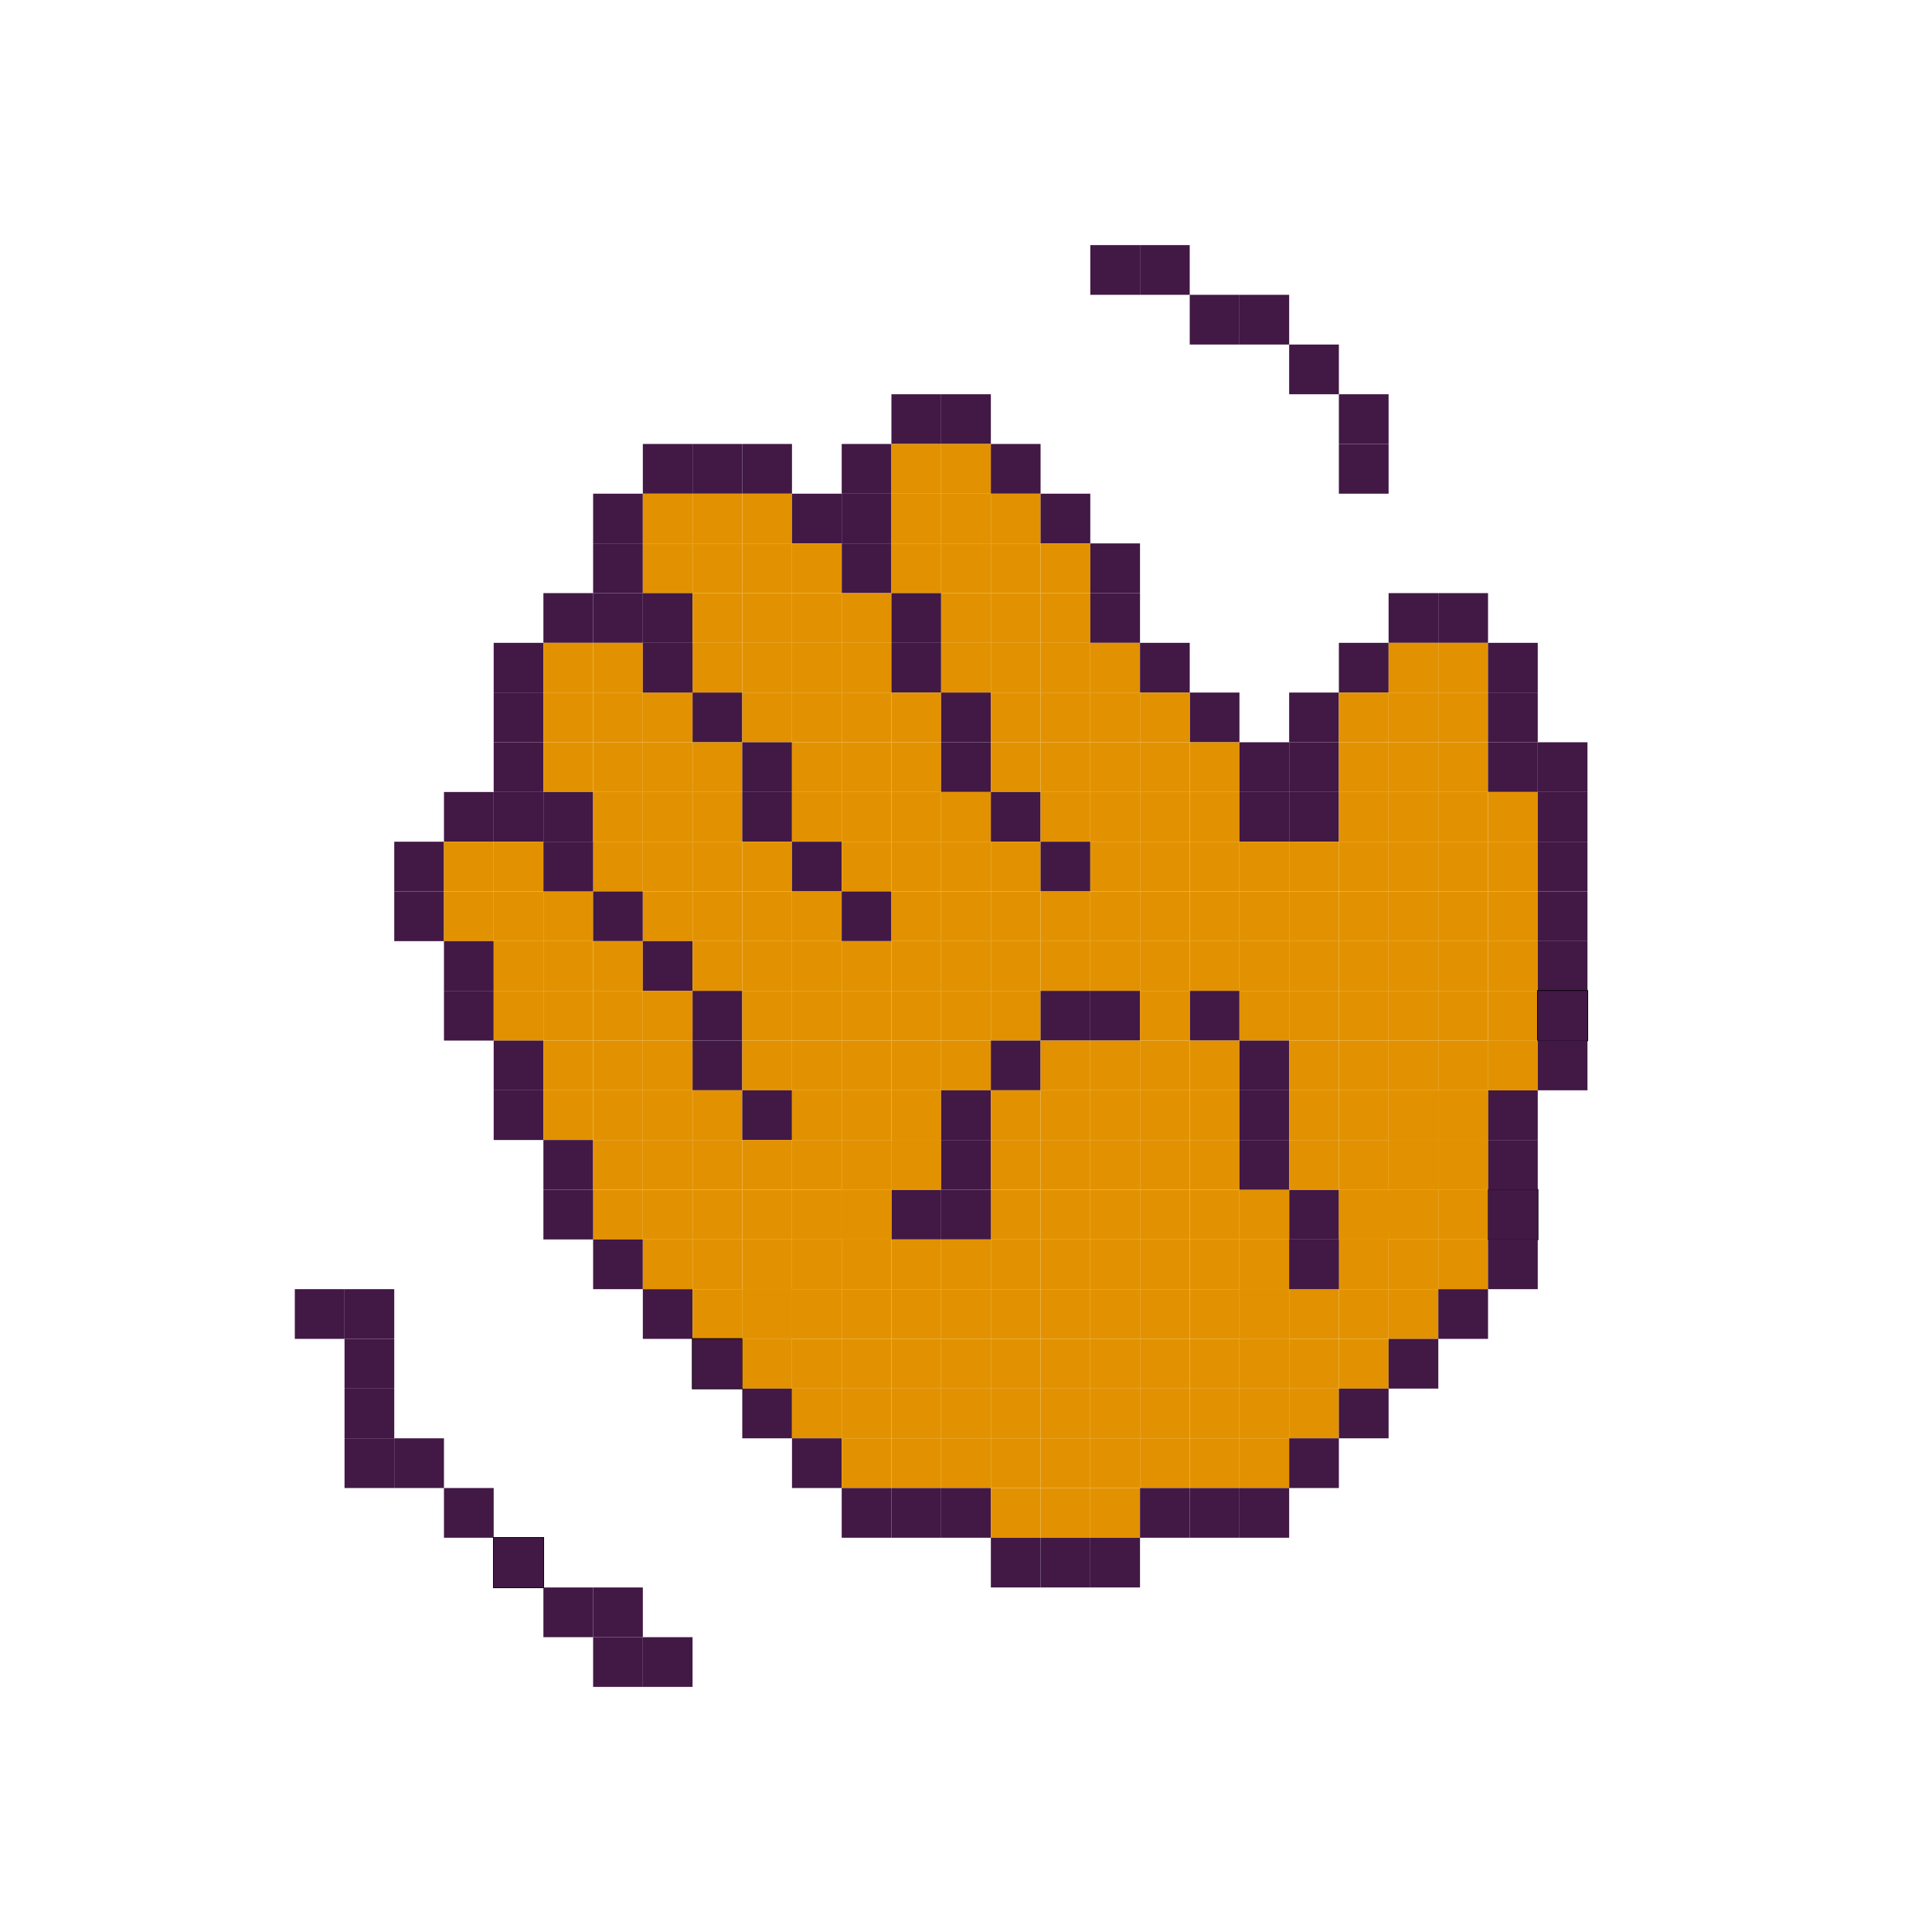 <?xml version="1.0" encoding="UTF-8"?><svg id="b" xmlns="http://www.w3.org/2000/svg" viewBox="0 0 144.17 144.17"><defs><style>.c{fill:#e29200;}.d{fill:#421845;}.e{fill:none;stroke:#000;stroke-miterlimit:10;stroke-width:.1px;}</style></defs><rect class="c" x="85.07" y="88.78" width="3.71" height="3.71"/><rect class="c" x="81.36" y="88.78" width="3.71" height="3.71"/><rect class="c" x="77.65" y="88.78" width="3.71" height="3.71"/><rect class="c" x="73.94" y="88.78" width="3.71" height="3.71"/><rect class="d" x="70.23" y="88.78" width="3.71" height="3.71"/><rect class="d" x="66.52" y="88.78" width="3.71" height="3.71"/><rect class="c" x="62.81" y="88.78" width="3.71" height="3.71"/><rect class="c" x="59.1" y="88.78" width="3.71" height="3.71"/><rect class="c" x="55.39" y="88.78" width="3.71" height="3.71"/><rect class="c" x="51.68" y="88.78" width="3.71" height="3.71"/><rect class="c" x="47.97" y="88.78" width="3.71" height="3.71"/><rect class="c" x="44.26" y="88.78" width="3.71" height="3.71"/><rect class="d" x="40.55" y="88.78" width="3.71" height="3.71"/><rect class="d" x="44.26" y="92.49" width="3.71" height="3.71"/><rect class="c" x="47.97" y="92.49" width="3.71" height="3.71"/><rect class="c" x="51.68" y="92.49" width="3.71" height="3.71"/><rect class="c" x="55.39" y="92.49" width="3.71" height="3.71"/><rect class="c" x="59.1" y="92.49" width="3.71" height="3.71"/><rect class="c" x="62.81" y="92.49" width="3.71" height="3.71"/><rect class="c" x="66.52" y="92.49" width="3.71" height="3.71"/><rect class="c" x="70.23" y="92.49" width="3.71" height="3.71"/><rect class="c" x="73.94" y="92.49" width="3.71" height="3.71"/><rect class="c" x="77.65" y="92.49" width="3.71" height="3.71"/><rect class="c" x="81.36" y="92.49" width="3.71" height="3.71"/><rect class="c" x="85.07" y="92.49" width="3.71" height="3.71"/><rect class="d" x="22" y="96.2" width="3.71" height="3.71"/><rect class="d" x="25.71" y="99.91" width="3.71" height="3.71"/><rect class="d" x="25.71" y="103.62" width="3.71" height="3.71"/><rect class="d" x="25.71" y="107.33" width="3.71" height="3.71"/><rect class="d" x="29.42" y="107.33" width="3.71" height="3.71"/><rect class="d" x="33.13" y="111.04" width="3.71" height="3.71"/><rect class="e" x="36.84" y="114.75" width="3.71" height="3.71"/><rect class="d" x="40.55" y="118.46" width="3.71" height="3.71"/><rect class="d" x="44.26" y="118.46" width="3.71" height="3.71"/><rect class="d" x="44.26" y="122.17" width="3.71" height="3.71"/><rect class="d" x="47.97" y="96.2" width="3.71" height="3.71"/><rect class="d" x="47.97" y="122.17" width="3.71" height="3.71"/><rect class="c" x="51.68" y="96.2" width="3.71" height="3.71"/><rect class="e" x="51.68" y="99.91" width="3.71" height="3.71"/><rect class="c" x="55.39" y="96.2" width="3.71" height="3.71"/><rect class="c" x="55.39" y="99.91" width="3.71" height="3.71"/><rect class="d" x="55.39" y="103.62" width="3.71" height="3.71"/><rect class="c" x="59.1" y="96.2" width="3.71" height="3.71"/><rect class="c" x="59.1" y="99.91" width="3.71" height="3.71"/><rect class="c" x="59.1" y="103.62" width="3.71" height="3.71"/><rect class="d" x="59.1" y="107.33" width="3.71" height="3.71"/><rect class="c" x="62.81" y="96.2" width="3.71" height="3.71"/><rect class="c" x="62.81" y="99.91" width="3.71" height="3.71"/><rect class="c" x="62.81" y="103.62" width="3.71" height="3.71"/><rect class="c" x="62.81" y="107.33" width="3.71" height="3.71"/><rect class="d" x="62.81" y="111.04" width="3.71" height="3.71"/><rect class="c" x="66.52" y="96.2" width="3.71" height="3.71"/><rect class="c" x="66.52" y="99.91" width="3.71" height="3.71"/><rect class="c" x="66.52" y="103.62" width="3.71" height="3.71"/><rect class="c" x="66.52" y="107.33" width="3.71" height="3.71"/><rect class="d" x="66.52" y="111.04" width="3.71" height="3.71"/><rect class="c" x="70.23" y="96.2" width="3.71" height="3.71"/><rect class="c" x="70.23" y="99.91" width="3.71" height="3.71"/><rect class="c" x="70.23" y="103.62" width="3.71" height="3.71"/><rect class="c" x="70.23" y="107.33" width="3.71" height="3.71"/><rect class="d" x="70.23" y="111.04" width="3.71" height="3.71"/><rect class="c" x="73.94" y="96.2" width="3.71" height="3.71"/><rect class="c" x="73.94" y="99.91" width="3.71" height="3.71"/><rect class="c" x="73.94" y="103.62" width="3.71" height="3.71"/><rect class="c" x="73.94" y="107.33" width="3.71" height="3.71"/><rect class="c" x="73.94" y="111.04" width="3.71" height="3.71"/><rect class="d" x="73.94" y="114.75" width="3.71" height="3.71"/><rect class="c" x="77.65" y="96.2" width="3.71" height="3.71"/><rect class="c" x="77.65" y="99.91" width="3.71" height="3.71"/><rect class="c" x="77.65" y="103.62" width="3.71" height="3.71"/><rect class="c" x="77.65" y="107.33" width="3.71" height="3.71"/><rect class="c" x="77.65" y="111.04" width="3.71" height="3.71"/><rect class="d" x="77.65" y="114.75" width="3.71" height="3.71"/><rect class="c" x="81.36" y="96.2" width="3.71" height="3.71"/><rect class="c" x="81.36" y="99.91" width="3.71" height="3.71"/><rect class="c" x="81.36" y="103.62" width="3.71" height="3.71"/><rect class="c" x="81.36" y="107.33" width="3.71" height="3.71"/><rect class="c" x="81.36" y="111.04" width="3.71" height="3.71"/><rect class="d" x="81.36" y="114.75" width="3.71" height="3.71"/><rect class="c" x="85.07" y="96.2" width="3.71" height="3.71"/><rect class="c" x="85.07" y="99.91" width="3.71" height="3.71"/><rect class="c" x="85.07" y="103.62" width="3.71" height="3.71"/><rect class="c" x="85.07" y="107.33" width="3.71" height="3.71"/><rect class="d" x="85.07" y="111.04" width="3.71" height="3.71"/><rect class="e" x="111.04" y="88.78" width="3.71" height="3.71"/><rect class="c" x="107.33" y="88.78" width="3.71" height="3.71"/><rect class="c" x="103.62" y="88.78" width="3.71" height="3.71"/><rect class="c" x="99.91" y="88.78" width="3.71" height="3.71"/><rect class="c" x="99.91" y="92.49" width="3.71" height="3.71"/><rect class="c" x="103.62" y="92.49" width="3.71" height="3.71"/><rect class="c" x="107.33" y="92.49" width="3.71" height="3.71"/><rect class="d" x="111.04" y="92.49" width="3.71" height="3.71"/><rect class="c" x="96.2" y="92.49" width="3.71" height="3.71"/><rect class="c" x="92.49" y="92.49" width="3.71" height="3.71"/><rect class="c" x="88.78" y="92.49" width="3.71" height="3.71"/><rect class="c" x="88.78" y="96.2" width="3.71" height="3.71"/><rect class="c" x="88.78" y="99.91" width="3.71" height="3.71"/><rect class="c" x="88.78" y="103.62" width="3.71" height="3.71"/><rect class="c" x="88.78" y="107.33" width="3.71" height="3.71"/><rect class="d" x="88.78" y="111.04" width="3.71" height="3.71"/><rect class="d" x="96.2" y="88.78" width="3.71" height="3.71"/><rect class="c" x="92.49" y="88.78" width="3.71" height="3.71"/><rect class="c" x="88.78" y="88.78" width="3.71" height="3.71"/><rect class="c" x="92.49" y="96.2" width="3.71" height="3.71"/><rect class="c" x="92.49" y="99.91" width="3.71" height="3.71"/><rect class="c" x="92.49" y="103.62" width="3.71" height="3.71"/><rect class="c" x="92.49" y="107.33" width="3.71" height="3.71"/><rect class="d" x="92.49" y="111.04" width="3.71" height="3.71"/><rect class="c" x="96.2" y="96.2" width="3.71" height="3.71"/><rect class="c" x="96.2" y="103.62" width="3.71" height="3.71"/><rect class="d" x="96.2" y="107.33" width="3.71" height="3.71"/><rect class="c" x="99.91" y="96.2" width="3.71" height="3.71"/><rect class="c" x="99.91" y="99.91" width="3.71" height="3.71"/><rect class="d" x="99.91" y="103.62" width="3.71" height="3.71"/><rect class="c" x="103.62" y="96.2" width="3.71" height="3.71"/><rect class="d" x="103.62" y="99.91" width="3.71" height="3.71"/><rect class="d" x="107.33" y="96.2" width="3.71" height="3.71"/><rect class="d" x="88.78" y="22" width="3.71" height="3.71"/><rect class="d" x="88.78" y="51.68" width="3.71" height="3.71"/><rect class="c" x="88.78" y="55.39" width="3.71" height="3.71"/><rect class="c" x="88.78" y="59.1" width="3.71" height="3.71"/><rect class="c" x="88.78" y="62.81" width="3.71" height="3.71"/><rect class="c" x="88.78" y="66.52" width="3.71" height="3.71"/><rect class="c" x="88.78" y="70.23" width="3.71" height="3.71"/><rect class="d" x="88.78" y="73.94" width="3.71" height="3.71"/><rect class="c" x="88.78" y="77.65" width="3.71" height="3.71"/><rect class="c" x="88.78" y="81.36" width="3.71" height="3.71"/><rect class="c" x="88.78" y="85.07" width="3.71" height="3.71"/><rect class="d" x="92.49" y="22" width="3.71" height="3.71"/><rect class="d" x="92.49" y="55.39" width="3.71" height="3.71"/><rect class="d" x="92.49" y="59.1" width="3.71" height="3.71"/><rect class="c" x="92.49" y="62.81" width="3.71" height="3.71"/><rect class="c" x="92.49" y="66.52" width="3.71" height="3.71"/><rect class="c" x="92.49" y="70.23" width="3.71" height="3.71"/><rect class="c" x="92.49" y="73.94" width="3.71" height="3.71"/><rect class="d" x="92.49" y="77.65" width="3.71" height="3.71"/><rect class="d" x="92.49" y="81.36" width="3.71" height="3.71"/><rect class="d" x="92.49" y="85.07" width="3.71" height="3.71"/><rect class="d" x="96.2" y="25.71" width="3.71" height="3.71"/><rect class="d" x="96.2" y="51.68" width="3.71" height="3.71"/><rect class="d" x="96.2" y="55.39" width="3.71" height="3.71"/><rect class="d" x="96.2" y="59.1" width="3.71" height="3.71"/><rect class="c" x="96.2" y="62.81" width="3.71" height="3.71"/><rect class="c" x="96.2" y="66.52" width="3.71" height="3.71"/><rect class="c" x="96.2" y="70.23" width="3.71" height="3.71"/><rect class="c" x="96.2" y="73.94" width="3.71" height="3.71"/><rect class="c" x="96.2" y="77.65" width="3.71" height="3.71"/><rect class="c" x="96.2" y="81.36" width="3.71" height="3.71"/><rect class="c" x="96.2" y="85.07" width="3.71" height="3.71"/><rect class="d" x="99.91" y="29.42" width="3.71" height="3.71"/><rect class="d" x="99.91" y="33.13" width="3.71" height="3.71"/><rect class="d" x="99.91" y="47.97" width="3.71" height="3.71"/><rect class="c" x="99.91" y="51.68" width="3.71" height="3.71"/><rect class="c" x="99.91" y="55.39" width="3.71" height="3.71"/><rect class="c" x="99.91" y="59.1" width="3.71" height="3.71"/><rect class="c" x="99.91" y="62.81" width="3.71" height="3.71"/><rect class="c" x="99.91" y="66.52" width="3.71" height="3.71"/><rect class="c" x="99.91" y="70.23" width="3.71" height="3.71"/><rect class="c" x="99.91" y="73.94" width="3.71" height="3.71"/><rect class="c" x="99.91" y="77.65" width="3.71" height="3.71"/><rect class="c" x="99.91" y="81.36" width="3.71" height="3.71"/><rect class="c" x="99.91" y="85.07" width="3.71" height="3.71"/><rect class="d" x="103.62" y="44.26" width="3.71" height="3.71"/><rect class="c" x="103.62" y="47.97" width="3.71" height="3.71"/><rect class="c" x="103.62" y="51.68" width="3.71" height="3.71"/><rect class="c" x="103.62" y="55.39" width="3.71" height="3.71"/><rect class="c" x="103.62" y="59.1" width="3.71" height="3.71"/><rect class="c" x="103.62" y="62.81" width="3.71" height="3.71"/><rect class="c" x="103.62" y="66.52" width="3.71" height="3.71"/><rect class="c" x="103.62" y="70.23" width="3.71" height="3.71"/><rect class="c" x="103.62" y="73.94" width="3.71" height="3.71"/><rect class="c" x="103.62" y="77.65" width="3.71" height="3.71"/><rect class="c" x="103.62" y="81.36" width="3.71" height="3.71"/><rect class="c" x="103.62" y="85.07" width="3.71" height="3.71"/><rect class="d" x="107.33" y="44.26" width="3.71" height="3.71"/><rect class="c" x="107.33" y="47.97" width="3.71" height="3.71"/><rect class="c" x="107.33" y="51.68" width="3.71" height="3.71"/><rect class="c" x="107.33" y="55.39" width="3.71" height="3.71"/><rect class="c" x="107.33" y="59.1" width="3.71" height="3.71"/><rect class="c" x="107.33" y="62.81" width="3.71" height="3.71"/><rect class="c" x="107.33" y="66.52" width="3.71" height="3.71"/><rect class="c" x="107.33" y="70.23" width="3.71" height="3.71"/><rect class="c" x="107.33" y="73.94" width="3.71" height="3.71"/><rect class="c" x="107.33" y="77.65" width="3.71" height="3.71"/><rect class="c" x="107.33" y="81.36" width="3.71" height="3.71"/><rect class="c" x="107.33" y="85.07" width="3.71" height="3.71"/><rect class="d" x="111.04" y="47.97" width="3.71" height="3.71"/><rect class="d" x="111.04" y="51.68" width="3.71" height="3.71"/><rect class="d" x="111.04" y="55.39" width="3.71" height="3.71"/><rect class="c" x="111.04" y="59.1" width="3.71" height="3.71"/><rect class="c" x="111.04" y="62.81" width="3.71" height="3.71"/><rect class="c" x="111.04" y="66.52" width="3.71" height="3.71"/><rect class="c" x="111.04" y="70.23" width="3.71" height="3.71"/><rect class="c" x="111.04" y="73.94" width="3.71" height="3.71"/><rect class="c" x="111.04" y="77.65" width="3.71" height="3.71"/><rect class="d" x="111.04" y="81.36" width="3.71" height="3.71"/><rect class="d" x="111.04" y="85.07" width="3.71" height="3.71"/><rect class="d" x="114.75" y="55.39" width="3.71" height="3.71"/><rect class="d" x="114.75" y="59.1" width="3.71" height="3.71"/><rect class="d" x="114.75" y="62.81" width="3.71" height="3.71"/><rect class="d" x="114.75" y="66.52" width="3.71" height="3.71"/><rect class="d" x="114.75" y="70.23" width="3.71" height="3.71"/><rect class="e" x="114.75" y="73.94" width="3.71" height="3.71"/><rect class="d" x="114.75" y="77.65" width="3.71" height="3.71"/><rect class="d" x="29.42" y="62.81" width="3.71" height="3.71"/><rect class="d" x="29.42" y="66.52" width="3.71" height="3.71"/><rect class="d" x="33.13" y="59.1" width="3.71" height="3.71"/><rect class="c" x="33.13" y="62.81" width="3.71" height="3.71"/><rect class="c" x="33.13" y="66.52" width="3.71" height="3.71"/><rect class="d" x="33.13" y="70.23" width="3.71" height="3.71"/><rect class="d" x="33.13" y="73.94" width="3.71" height="3.71"/><rect class="d" x="36.84" y="47.97" width="3.71" height="3.71"/><rect class="d" x="36.84" y="51.68" width="3.71" height="3.71"/><rect class="d" x="36.84" y="55.39" width="3.71" height="3.71"/><rect class="d" x="36.84" y="59.1" width="3.71" height="3.71"/><rect class="c" x="36.84" y="62.81" width="3.71" height="3.71"/><rect class="c" x="36.84" y="66.52" width="3.71" height="3.71"/><rect class="c" x="36.84" y="70.23" width="3.71" height="3.71"/><rect class="c" x="36.84" y="73.94" width="3.71" height="3.71"/><rect class="d" x="36.84" y="77.65" width="3.71" height="3.71"/><rect class="d" x="36.84" y="81.36" width="3.71" height="3.71"/><rect class="d" x="40.55" y="44.26" width="3.71" height="3.71"/><rect class="c" x="40.55" y="47.97" width="3.71" height="3.71"/><rect class="c" x="40.55" y="51.68" width="3.71" height="3.71"/><rect class="c" x="40.55" y="55.39" width="3.71" height="3.71"/><rect class="d" x="40.55" y="59.1" width="3.71" height="3.71"/><rect class="c" x="40.55" y="66.52" width="3.71" height="3.71"/><rect class="c" x="40.55" y="70.23" width="3.71" height="3.71"/><rect class="c" x="40.55" y="73.94" width="3.71" height="3.71"/><rect class="c" x="40.55" y="77.65" width="3.71" height="3.71"/><rect class="c" x="40.55" y="81.36" width="3.71" height="3.71"/><rect class="d" x="40.55" y="85.07" width="3.71" height="3.71"/><rect class="d" x="44.26" y="36.84" width="3.71" height="3.71"/><rect class="d" x="44.26" y="40.55" width="3.71" height="3.71"/><rect class="d" x="44.26" y="44.26" width="3.71" height="3.71"/><rect class="c" x="44.26" y="51.68" width="3.71" height="3.71"/><rect class="c" x="44.26" y="55.39" width="3.71" height="3.71"/><rect class="c" x="44.26" y="59.1" width="3.71" height="3.71"/><rect class="c" x="44.26" y="62.81" width="3.71" height="3.71"/><rect class="d" x="44.26" y="66.52" width="3.71" height="3.71"/><rect class="c" x="44.26" y="70.23" width="3.71" height="3.71"/><rect class="c" x="44.26" y="73.94" width="3.71" height="3.71"/><rect class="c" x="44.26" y="77.65" width="3.71" height="3.71"/><rect class="c" x="44.26" y="81.36" width="3.71" height="3.71"/><rect class="c" x="44.26" y="85.07" width="3.71" height="3.71"/><rect class="d" x="47.97" y="33.13" width="3.71" height="3.71"/><rect class="c" x="47.97" y="36.84" width="3.71" height="3.71"/><rect class="c" x="47.97" y="40.55" width="3.71" height="3.71"/><rect class="d" x="47.97" y="44.26" width="3.71" height="3.71"/><rect class="c" x="44.26" y="47.97" width="3.71" height="3.71"/><rect class="c" x="47.97" y="51.68" width="3.71" height="3.71"/><rect class="c" x="47.97" y="55.39" width="3.71" height="3.71"/><rect class="c" x="47.97" y="59.1" width="3.71" height="3.71"/><rect class="c" x="47.97" y="62.81" width="3.71" height="3.71"/><rect class="c" x="47.97" y="66.52" width="3.71" height="3.71"/><rect class="d" x="47.97" y="70.23" width="3.71" height="3.71"/><rect class="c" x="47.97" y="73.94" width="3.71" height="3.71"/><rect class="c" x="47.97" y="77.65" width="3.71" height="3.71"/><rect class="c" x="47.97" y="81.36" width="3.71" height="3.71"/><rect class="c" x="47.97" y="85.07" width="3.71" height="3.71"/><rect class="d" x="51.68" y="33.13" width="3.71" height="3.71"/><rect class="c" x="51.68" y="36.84" width="3.71" height="3.71"/><rect class="c" x="51.68" y="40.55" width="3.71" height="3.71"/><rect class="c" x="51.68" y="44.26" width="3.71" height="3.71"/><rect class="c" x="51.68" y="47.97" width="3.71" height="3.71"/><rect class="d" x="51.68" y="51.68" width="3.71" height="3.71"/><rect class="c" x="51.68" y="55.39" width="3.71" height="3.71"/><rect class="c" x="51.68" y="59.1" width="3.71" height="3.71"/><rect class="c" x="51.68" y="62.81" width="3.71" height="3.71"/><rect class="c" x="51.68" y="66.52" width="3.71" height="3.71"/><rect class="c" x="51.68" y="70.23" width="3.71" height="3.71"/><rect class="d" x="51.68" y="73.94" width="3.71" height="3.71"/><rect class="d" x="51.68" y="77.65" width="3.71" height="3.71"/><rect class="c" x="51.68" y="81.36" width="3.71" height="3.71"/><rect class="c" x="51.68" y="85.07" width="3.71" height="3.71"/><rect class="d" x="55.39" y="33.13" width="3.71" height="3.71"/><rect class="c" x="55.39" y="36.84" width="3.71" height="3.71"/><rect class="c" x="55.39" y="44.26" width="3.71" height="3.71"/><rect class="c" x="55.39" y="47.97" width="3.71" height="3.71"/><rect class="c" x="55.39" y="51.68" width="3.71" height="3.71"/><rect class="d" x="55.39" y="55.39" width="3.71" height="3.71"/><rect class="d" x="55.39" y="59.1" width="3.71" height="3.71"/><rect class="c" x="55.39" y="62.81" width="3.71" height="3.71"/><rect class="c" x="55.39" y="66.52" width="3.71" height="3.71"/><rect class="c" x="55.39" y="70.23" width="3.71" height="3.71"/><rect class="c" x="55.39" y="73.94" width="3.71" height="3.71"/><rect class="c" x="55.39" y="77.65" width="3.71" height="3.71"/><rect class="d" x="55.39" y="81.36" width="3.71" height="3.71"/><rect class="c" x="55.39" y="85.07" width="3.71" height="3.71"/><rect class="d" x="59.1" y="36.84" width="3.71" height="3.71"/><rect class="c" x="59.1" y="44.26" width="3.71" height="3.71"/><rect class="c" x="59.1" y="47.97" width="3.71" height="3.71"/><rect class="c" x="59.1" y="51.68" width="3.71" height="3.71"/><rect class="c" x="59.1" y="55.39" width="3.71" height="3.71"/><rect class="c" x="59.1" y="59.1" width="3.71" height="3.71"/><rect class="d" x="59.1" y="62.81" width="3.71" height="3.71"/><rect class="c" x="59.1" y="66.52" width="3.71" height="3.71"/><rect class="c" x="59.1" y="70.23" width="3.71" height="3.71"/><rect class="c" x="59.1" y="73.94" width="3.71" height="3.71"/><rect class="c" x="59.1" y="77.65" width="3.71" height="3.71"/><rect class="c" x="59.1" y="81.36" width="3.71" height="3.71"/><rect class="c" x="59.1" y="85.07" width="3.71" height="3.71"/><rect class="d" x="62.81" y="33.13" width="3.71" height="3.71"/><rect class="d" x="62.81" y="36.84" width="3.71" height="3.71"/><rect class="d" x="62.81" y="40.55" width="3.71" height="3.71"/><rect class="c" x="62.81" y="44.26" width="3.71" height="3.71"/><rect class="c" x="62.81" y="47.97" width="3.71" height="3.71"/><rect class="c" x="62.81" y="51.68" width="3.71" height="3.71"/><rect class="c" x="62.81" y="55.39" width="3.71" height="3.71"/><rect class="c" x="62.81" y="59.1" width="3.71" height="3.71"/><rect class="c" x="62.81" y="62.81" width="3.71" height="3.71"/><rect class="d" x="62.81" y="66.52" width="3.71" height="3.71"/><rect class="c" x="62.81" y="70.23" width="3.71" height="3.71"/><rect class="c" x="62.81" y="73.94" width="3.71" height="3.71"/><rect class="c" x="62.81" y="77.65" width="3.71" height="3.71"/><rect class="c" x="62.81" y="81.36" width="3.71" height="3.71"/><rect class="c" x="62.81" y="85.07" width="3.71" height="3.71"/><rect class="d" x="66.52" y="29.42" width="3.71" height="3.71"/><rect class="c" x="66.52" y="33.13" width="3.71" height="3.71"/><rect class="c" x="66.52" y="36.84" width="3.71" height="3.71"/><rect class="c" x="66.52" y="40.55" width="3.71" height="3.71"/><rect class="d" x="66.52" y="44.26" width="3.71" height="3.71"/><rect class="d" x="66.52" y="47.97" width="3.71" height="3.71"/><rect class="c" x="66.52" y="51.68" width="3.71" height="3.71"/><rect class="c" x="66.52" y="55.39" width="3.71" height="3.71"/><rect class="c" x="66.52" y="59.1" width="3.71" height="3.71"/><rect class="c" x="66.52" y="62.81" width="3.71" height="3.71"/><rect class="c" x="66.52" y="66.52" width="3.71" height="3.71"/><rect class="c" x="66.52" y="70.23" width="3.71" height="3.71"/><rect class="c" x="66.52" y="73.94" width="3.71" height="3.71"/><rect class="c" x="66.52" y="77.65" width="3.71" height="3.71"/><rect class="c" x="66.52" y="81.36" width="3.71" height="3.71"/><rect class="c" x="66.52" y="85.07" width="3.71" height="3.71"/><rect class="d" x="70.23" y="29.42" width="3.71" height="3.71"/><rect class="c" x="70.23" y="33.13" width="3.71" height="3.71"/><rect class="c" x="70.23" y="36.84" width="3.71" height="3.71"/><rect class="c" x="70.23" y="40.55" width="3.71" height="3.71"/><rect class="c" x="70.23" y="44.26" width="3.71" height="3.71"/><rect class="c" x="70.23" y="47.97" width="3.71" height="3.71"/><rect class="d" x="70.23" y="51.68" width="3.71" height="3.71"/><rect class="d" x="70.23" y="55.39" width="3.71" height="3.71"/><rect class="c" x="70.23" y="59.1" width="3.71" height="3.71"/><rect class="c" x="70.23" y="62.81" width="3.71" height="3.71"/><rect class="c" x="70.23" y="66.52" width="3.71" height="3.71"/><rect class="c" x="70.23" y="70.23" width="3.71" height="3.71"/><rect class="c" x="70.23" y="73.94" width="3.71" height="3.71"/><rect class="c" x="70.23" y="77.65" width="3.71" height="3.71"/><rect class="d" x="70.23" y="81.36" width="3.71" height="3.71"/><rect class="d" x="70.23" y="85.07" width="3.71" height="3.71"/><rect class="d" x="73.94" y="33.13" width="3.71" height="3.71"/><rect class="c" x="73.94" y="36.84" width="3.71" height="3.71"/><rect class="c" x="73.94" y="40.55" width="3.71" height="3.71"/><rect class="c" x="73.94" y="44.26" width="3.71" height="3.71"/><rect class="c" x="73.94" y="47.97" width="3.71" height="3.71"/><rect class="c" x="73.94" y="51.68" width="3.71" height="3.71"/><rect class="c" x="73.94" y="55.39" width="3.71" height="3.71"/><rect class="d" x="73.94" y="59.1" width="3.71" height="3.71"/><rect class="c" x="73.94" y="62.81" width="3.71" height="3.71"/><rect class="c" x="73.94" y="66.52" width="3.71" height="3.71"/><rect class="c" x="73.94" y="70.23" width="3.71" height="3.71"/><rect class="c" x="73.94" y="73.94" width="3.71" height="3.71"/><rect class="d" x="73.94" y="77.65" width="3.71" height="3.71"/><rect class="c" x="73.94" y="81.36" width="3.71" height="3.71"/><rect class="c" x="73.94" y="85.07" width="3.71" height="3.71"/><rect class="d" x="77.65" y="36.84" width="3.71" height="3.71"/><rect class="c" x="77.65" y="40.55" width="3.71" height="3.71"/><rect class="c" x="77.65" y="44.26" width="3.71" height="3.71"/><rect class="c" x="77.65" y="47.97" width="3.71" height="3.71"/><rect class="c" x="77.65" y="51.68" width="3.71" height="3.71"/><rect class="c" x="77.65" y="55.39" width="3.71" height="3.71"/><rect class="c" x="77.65" y="59.1" width="3.71" height="3.71"/><rect class="d" x="77.65" y="62.81" width="3.71" height="3.71"/><rect class="c" x="77.65" y="66.52" width="3.71" height="3.71"/><rect class="c" x="77.65" y="70.23" width="3.71" height="3.71"/><rect class="d" x="77.65" y="73.94" width="3.71" height="3.71"/><rect class="c" x="77.65" y="77.65" width="3.71" height="3.71"/><rect class="c" x="77.65" y="81.36" width="3.71" height="3.71"/><rect class="c" x="77.65" y="85.07" width="3.71" height="3.71"/><rect class="d" x="81.36" y="18.29" width="3.71" height="3.71"/><rect class="d" x="81.36" y="40.55" width="3.71" height="3.71"/><rect class="d" x="81.36" y="44.26" width="3.71" height="3.71"/><rect class="c" x="81.36" y="47.97" width="3.71" height="3.71"/><rect class="c" x="81.36" y="51.68" width="3.71" height="3.71"/><rect class="c" x="81.36" y="55.39" width="3.71" height="3.71"/><rect class="c" x="81.36" y="59.1" width="3.71" height="3.71"/><rect class="c" x="81.36" y="62.81" width="3.71" height="3.71"/><rect class="c" x="81.36" y="66.52" width="3.71" height="3.71"/><rect class="c" x="81.36" y="70.23" width="3.71" height="3.71"/><rect class="d" x="81.36" y="73.94" width="3.71" height="3.71"/><rect class="c" x="81.36" y="77.65" width="3.71" height="3.71"/><rect class="c" x="81.36" y="81.36" width="3.71" height="3.71"/><rect class="c" x="81.36" y="85.07" width="3.71" height="3.71"/><rect class="d" x="85.07" y="18.29" width="3.71" height="3.71"/><polyline class="d" points="85.07 51.68 85.07 47.97 88.78 47.97 88.78 51.68 85.07 51.68"/><rect class="c" x="85.07" y="51.68" width="3.71" height="3.71"/><rect class="c" x="85.07" y="55.39" width="3.71" height="3.71"/><rect class="c" x="85.07" y="59.1" width="3.71" height="3.71"/><rect class="c" x="85.07" y="62.81" width="3.71" height="3.71"/><rect class="c" x="85.07" y="66.52" width="3.71" height="3.71"/><rect class="c" x="85.07" y="70.23" width="3.71" height="3.71"/><rect class="c" x="85.07" y="73.94" width="3.71" height="3.71"/><rect class="c" x="85.07" y="77.65" width="3.71" height="3.71"/><rect class="c" x="85.07" y="81.36" width="3.71" height="3.71"/><rect class="c" x="85.07" y="85.07" width="3.71" height="3.71"/><rect class="c" x="99.91" y="88.78" width="3.71" height="3.71" transform="translate(203.53 181.27) rotate(180)"/><rect class="d" x="96.2" y="92.49" width="3.71" height="3.71" transform="translate(196.11 188.69) rotate(180)"/><rect class="c" x="92.49" y="96.2" width="3.71" height="3.71" transform="translate(188.69 196.11) rotate(180)"/><rect class="d" x="114.75" y="73.94" width="3.71" height="3.71" transform="translate(233.21 151.59) rotate(180)"/><rect class="c" x="111.04" y="77.65" width="3.71" height="3.71" transform="translate(225.79 159.01) rotate(180)"/><rect class="c" x="107.33" y="81.36" width="3.71" height="3.71" transform="translate(218.37 166.43) rotate(180)"/><rect class="c" x="103.62" y="85.07" width="3.71" height="3.71" transform="translate(210.95 173.85) rotate(180)"/><rect class="d" x="36.84" y="114.75" width="3.71" height="3.71"/><rect class="d" x="51.68" y="99.91" width="3.71" height="3.71"/><rect class="c" x="55.39" y="96.2" width="3.71" height="3.71"/><rect class="c" x="59.1" y="92.49" width="3.71" height="3.71"/><rect class="c" x="62.81" y="88.78" width="3.71" height="3.71"/><rect class="c" x="66.52" y="85.07" width="3.71" height="3.71"/><rect class="c" x="107.33" y="85.07" width="3.71" height="3.71"/><rect class="d" x="111.04" y="88.78" width="3.71" height="3.71"/><rect class="c" x="55.39" y="40.55" width="3.71" height="3.71"/><rect class="c" x="59.1" y="40.55" width="3.71" height="3.71"/><rect class="d" x="40.55" y="62.81" width="3.71" height="3.71"/><rect class="c" x="96.2" y="99.91" width="3.71" height="3.71"/><rect class="d" x="47.97" y="47.97" width="3.71" height="3.71"/><rect class="d" x="25.71" y="96.2" width="3.71" height="3.71"/></svg>